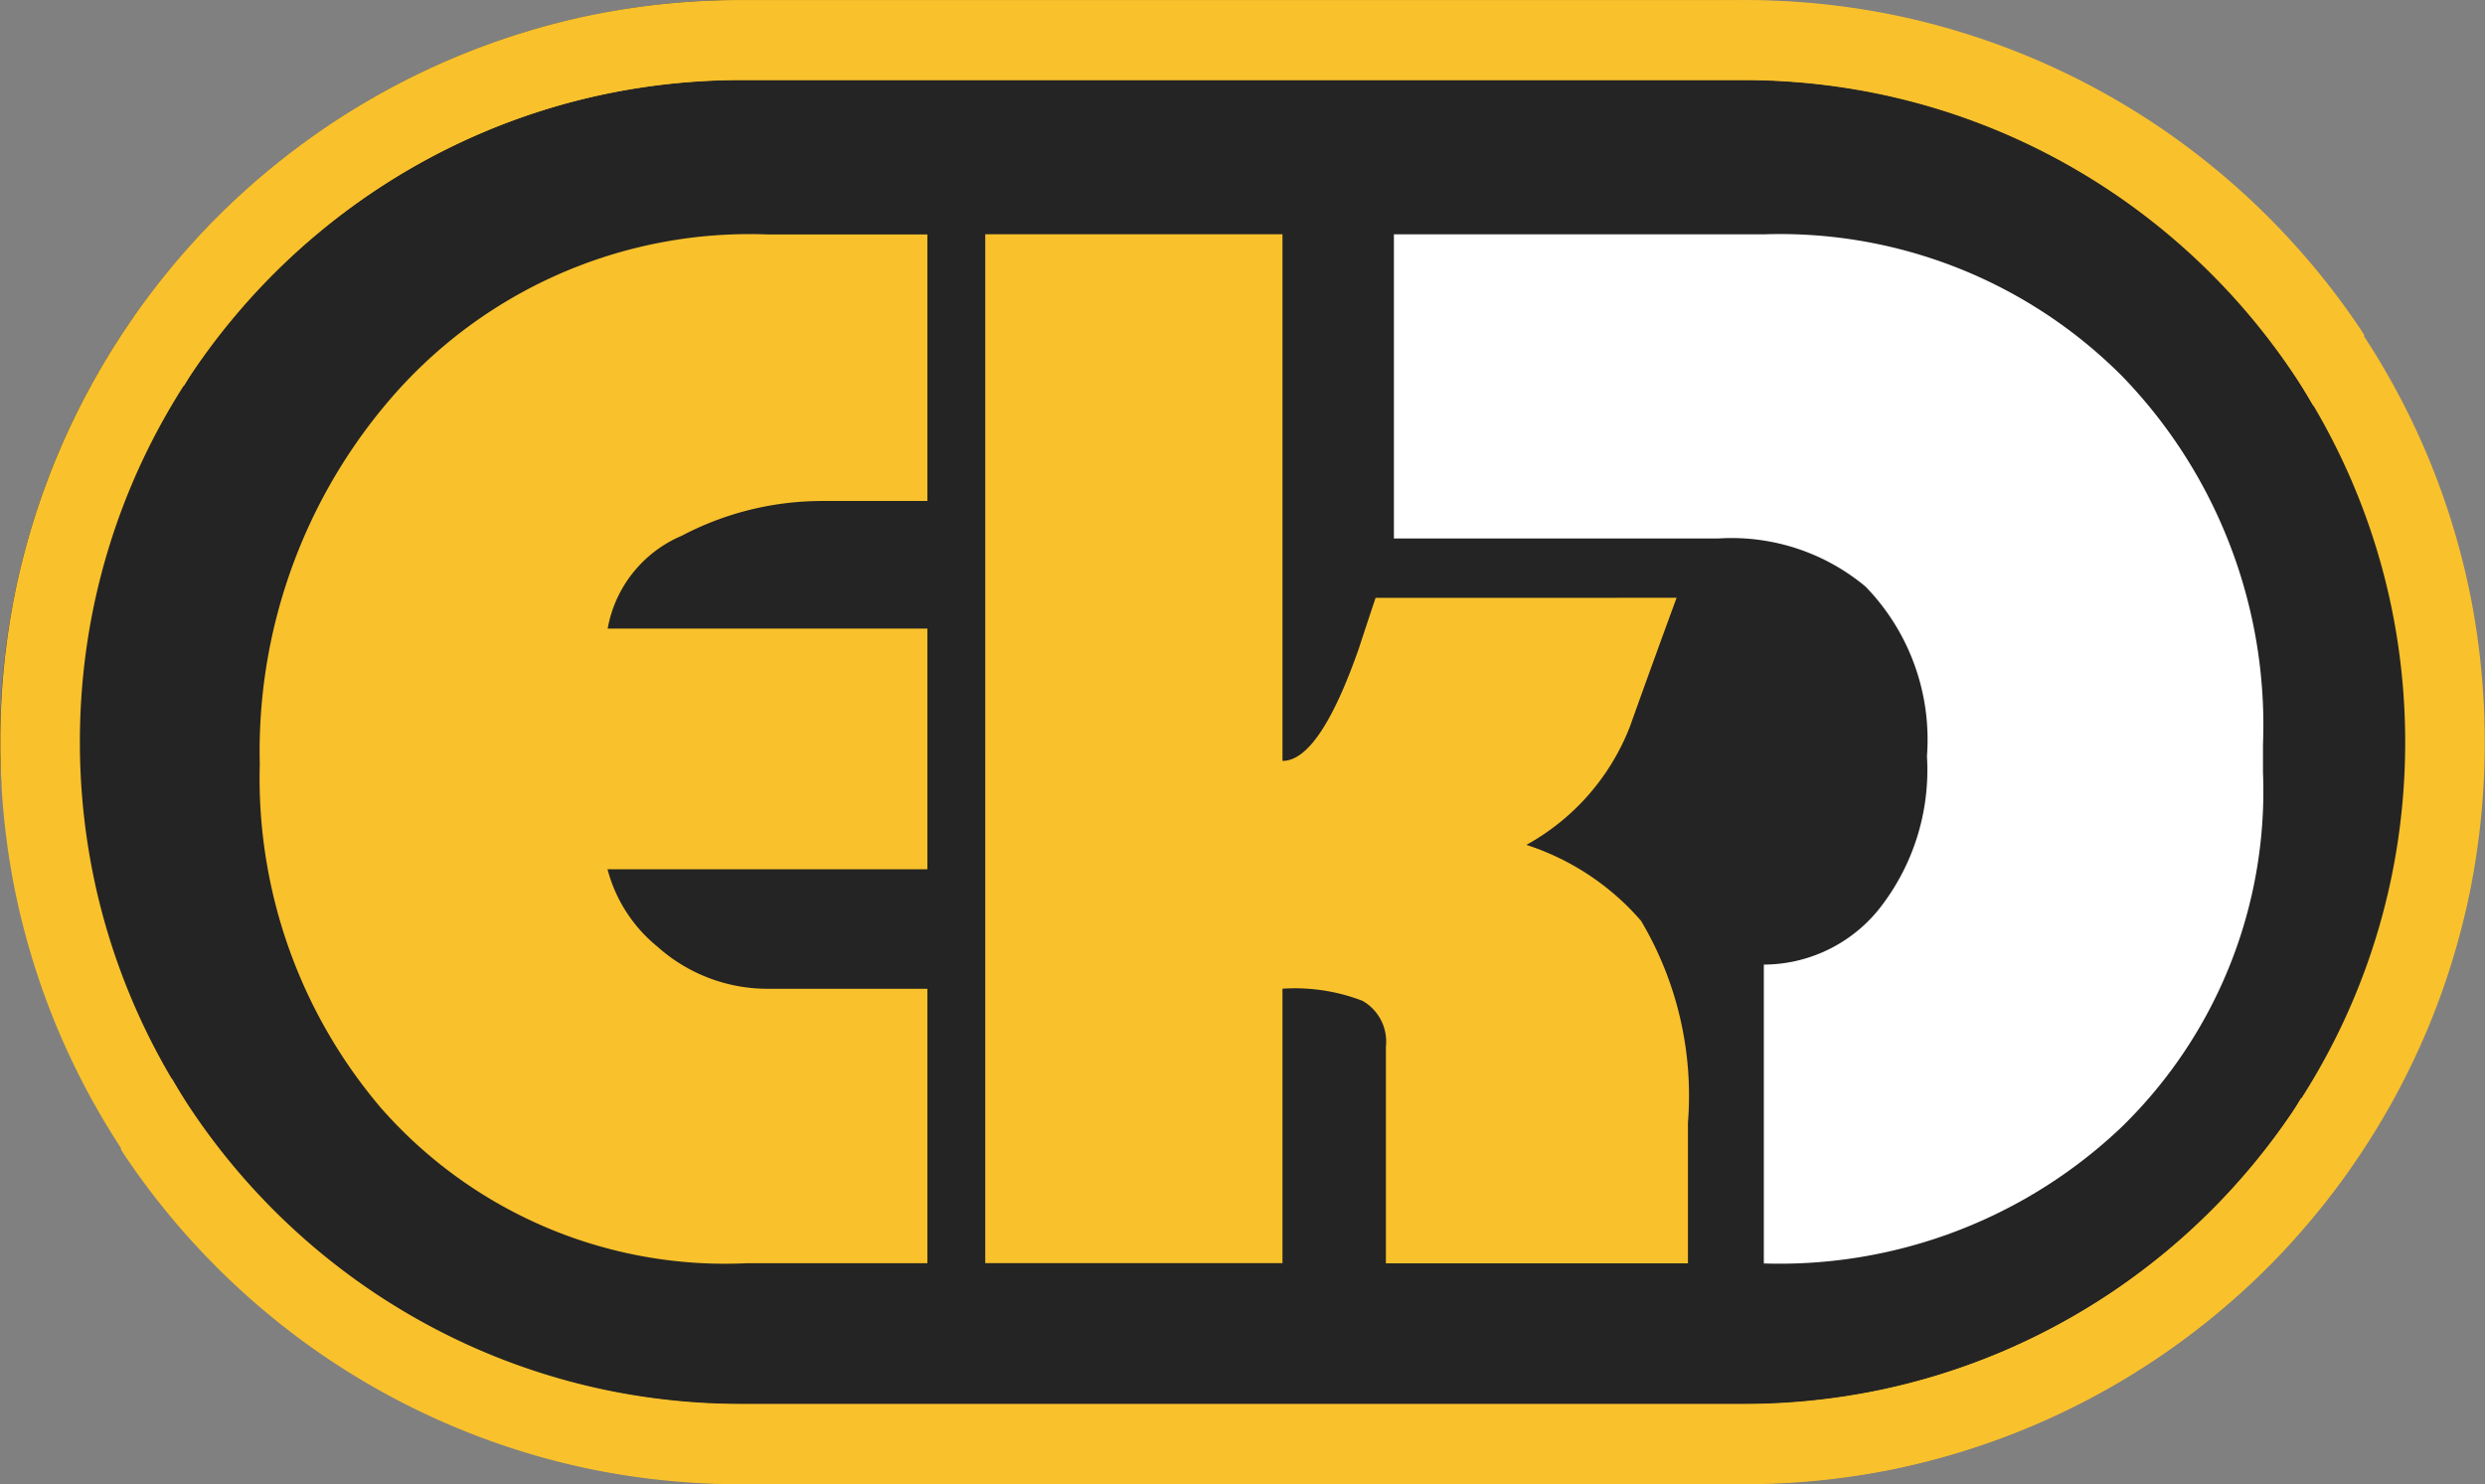 <svg xmlns="http://www.w3.org/2000/svg" width="33.5" height="20.007" viewBox="0 0 33.5 20.007">
  <rect x="0" y="0" width="33.5" height="20.007" fill="#808080" stroke="none"/>
  <g id="ekd" transform="translate(-896 -4840)">
    <rect id="Rectangle_96" data-name="Rectangle 96" width="33" height="20" rx="10" transform="translate(896 4840)" fill="#242424"/>
    <g id="ek" transform="translate(2067.167 4390.032)">
      <path id="Path_90" data-name="Path 90" d="M-1139.364,488.935A6.857,6.857,0,0,1-1141,484.3a7.283,7.283,0,0,1,1.72-4.878,6.388,6.388,0,0,1,5.139-2.265H-1132v3.593h-1.394a4.065,4.065,0,0,0-1.916.468,1.681,1.681,0,0,0-1,1.252H-1132v3.245h-4.312a2,2,0,0,0,.675,1.045,2.226,2.226,0,0,0,1.5.566H-1132v3.7h-2.439A6.168,6.168,0,0,1-1139.364,488.935Zm17.464-6.88q-.32.871-.631,1.741a3.105,3.105,0,0,1-1.394,1.59,3.45,3.45,0,0,1,1.546,1.024,4.616,4.616,0,0,1,.632,2.722v1.895h-4.072v-2.918a.633.633,0,0,0-.316-.621,2.539,2.539,0,0,0-1.078-.163v3.7h-4.007V477.154h4.007v7.1q.5,0,1.032-1.524.109-.334.223-.674Z" transform="translate(-26.665 -24.028)" fill="#f9c12c"/>
      <g id="Group_173" data-name="Group 173" transform="translate(-1152.375 453.126)">
        <g id="Group_172" data-name="Group 172" transform="translate(0 0)">
          <path id="Path_91" data-name="Path 91" d="M-999.615,489.2a6.693,6.693,0,0,1-4.813,1.829V487a2,2,0,0,0,1.546-.74,3.021,3.021,0,0,0,.653-2.069,2.959,2.959,0,0,0-.827-2.286,2.817,2.817,0,0,0-1.982-.65h-4.377v-4.1h4.987a6.509,6.509,0,0,1,4.834,1.916,6.76,6.76,0,0,1,1.895,4.965v.37A6.321,6.321,0,0,1-999.615,489.2Z" transform="translate(1009.414 -477.154)" fill="#fff"/>
        </g>
      </g>
      <path id="Path_92" data-name="Path 92" d="M-1140.144,464.769c-.04.063-.075.13-.116.192a8.985,8.985,0,0,1-1.089,1.32,9,9,0,0,1-1.321,1.09,8.908,8.908,0,0,1-1.516.823,8.863,8.863,0,0,1-1.674.52,8.992,8.992,0,0,1-1.8.181h-13.507a8.991,8.991,0,0,1-1.8-.181,8.874,8.874,0,0,1-1.675-.52,8.928,8.928,0,0,1-1.516-.823,8.982,8.982,0,0,1-1.32-1.09,8.983,8.983,0,0,1-1.089-1.32,8.93,8.93,0,0,1-.822-1.516,8.863,8.863,0,0,1-.52-1.675,8.973,8.973,0,0,1-.181-1.8,8.975,8.975,0,0,1,.181-1.8,8.878,8.878,0,0,1,.52-1.675,8.936,8.936,0,0,1,.823-1.516,8.977,8.977,0,0,1,1.089-1.32,8.97,8.97,0,0,1,1.32-1.09,8.911,8.911,0,0,1,1.516-.823,8.885,8.885,0,0,1,1.675-.52,8.992,8.992,0,0,1,1.8-.181h13.507a8.98,8.98,0,0,1,1.8.181,8.871,8.871,0,0,1,1.675.52,8.911,8.911,0,0,1,1.515.823,8.991,8.991,0,0,1,1.32,1.09,8.991,8.991,0,0,1,1.089,1.321c.1.149.188.305.279.46a8.746,8.746,0,0,1,.688-.952c-.024-.037-.047-.076-.072-.112a10.063,10.063,0,0,0-1.221-1.48,10.053,10.053,0,0,0-1.479-1.221,9.972,9.972,0,0,0-1.7-.922,9.975,9.975,0,0,0-1.879-.584,10.074,10.074,0,0,0-2.014-.2h-13.507a10.069,10.069,0,0,0-2.014.2,9.967,9.967,0,0,0-1.879.584,10,10,0,0,0-1.7.922,10.042,10.042,0,0,0-1.479,1.221,10.073,10.073,0,0,0-1.221,1.479,10.011,10.011,0,0,0-.922,1.7,9.951,9.951,0,0,0-.583,1.879,10.078,10.078,0,0,0-.2,2.015,10.074,10.074,0,0,0,.2,2.015,9.964,9.964,0,0,0,.583,1.879,10,10,0,0,0,.922,1.7,10.084,10.084,0,0,0,1.22,1.48,10.076,10.076,0,0,0,1.479,1.221,10.011,10.011,0,0,0,1.7.923,9.971,9.971,0,0,0,1.879.584,10.084,10.084,0,0,0,2.014.2h13.507a10.089,10.089,0,0,0,2.014-.2,9.963,9.963,0,0,0,1.879-.584,9.988,9.988,0,0,0,1.7-.923,10.072,10.072,0,0,0,1.48-1.221,10.072,10.072,0,0,0,1.11-1.332A8.108,8.108,0,0,1-1140.144,464.769Z" fill="#f9c12c"/>
      <path id="Path_93" data-name="Path 93" d="M-1156.316,455.174c.04-.063.075-.13.116-.192a8.992,8.992,0,0,1,1.089-1.32,9,9,0,0,1,1.321-1.09,8.911,8.911,0,0,1,1.516-.823,8.867,8.867,0,0,1,1.675-.52,8.992,8.992,0,0,1,1.8-.181h13.507a8.991,8.991,0,0,1,1.8.181,8.874,8.874,0,0,1,1.675.52,8.927,8.927,0,0,1,1.516.823,8.995,8.995,0,0,1,1.32,1.09,8.974,8.974,0,0,1,1.089,1.321,8.921,8.921,0,0,1,.822,1.516,8.867,8.867,0,0,1,.52,1.675,8.972,8.972,0,0,1,.181,1.8,8.976,8.976,0,0,1-.181,1.8,8.878,8.878,0,0,1-.52,1.675,8.933,8.933,0,0,1-.823,1.516,8.971,8.971,0,0,1-1.089,1.321,8.985,8.985,0,0,1-1.32,1.09,8.924,8.924,0,0,1-1.516.823,8.875,8.875,0,0,1-1.675.52,8.982,8.982,0,0,1-1.8.181H-1148.8a8.98,8.98,0,0,1-1.8-.181,8.871,8.871,0,0,1-1.675-.52,8.915,8.915,0,0,1-1.515-.823,8.986,8.986,0,0,1-1.32-1.09,8.99,8.99,0,0,1-1.089-1.32c-.1-.149-.188-.305-.279-.46a8.774,8.774,0,0,1-.688.952c.024.037.047.076.072.112a10.069,10.069,0,0,0,1.221,1.48,10.046,10.046,0,0,0,1.479,1.221,9.981,9.981,0,0,0,1.7.922,9.969,9.969,0,0,0,1.879.584,10.073,10.073,0,0,0,2.014.2h13.507a10.071,10.071,0,0,0,2.014-.2,9.967,9.967,0,0,0,1.879-.584,10.006,10.006,0,0,0,1.7-.922,10.044,10.044,0,0,0,1.479-1.221,10.058,10.058,0,0,0,1.22-1.479,9.995,9.995,0,0,0,.922-1.7,9.951,9.951,0,0,0,.583-1.879,10.078,10.078,0,0,0,.2-2.015,10.074,10.074,0,0,0-.2-2.015,9.96,9.96,0,0,0-.583-1.879,10,10,0,0,0-.922-1.7,10.078,10.078,0,0,0-1.221-1.48,10.075,10.075,0,0,0-1.479-1.221,10.01,10.01,0,0,0-1.7-.923,9.975,9.975,0,0,0-1.879-.584,10.086,10.086,0,0,0-2.014-.2H-1148.8a10.088,10.088,0,0,0-2.014.2,9.958,9.958,0,0,0-1.879.584,9.993,9.993,0,0,0-1.7.923,10.087,10.087,0,0,0-1.48,1.221,10.08,10.08,0,0,0-1.11,1.332A8.137,8.137,0,0,1-1156.316,455.174Z" transform="translate(-12.374)" fill="#f9c12c"/>
    </g>
  </g>
</svg>
